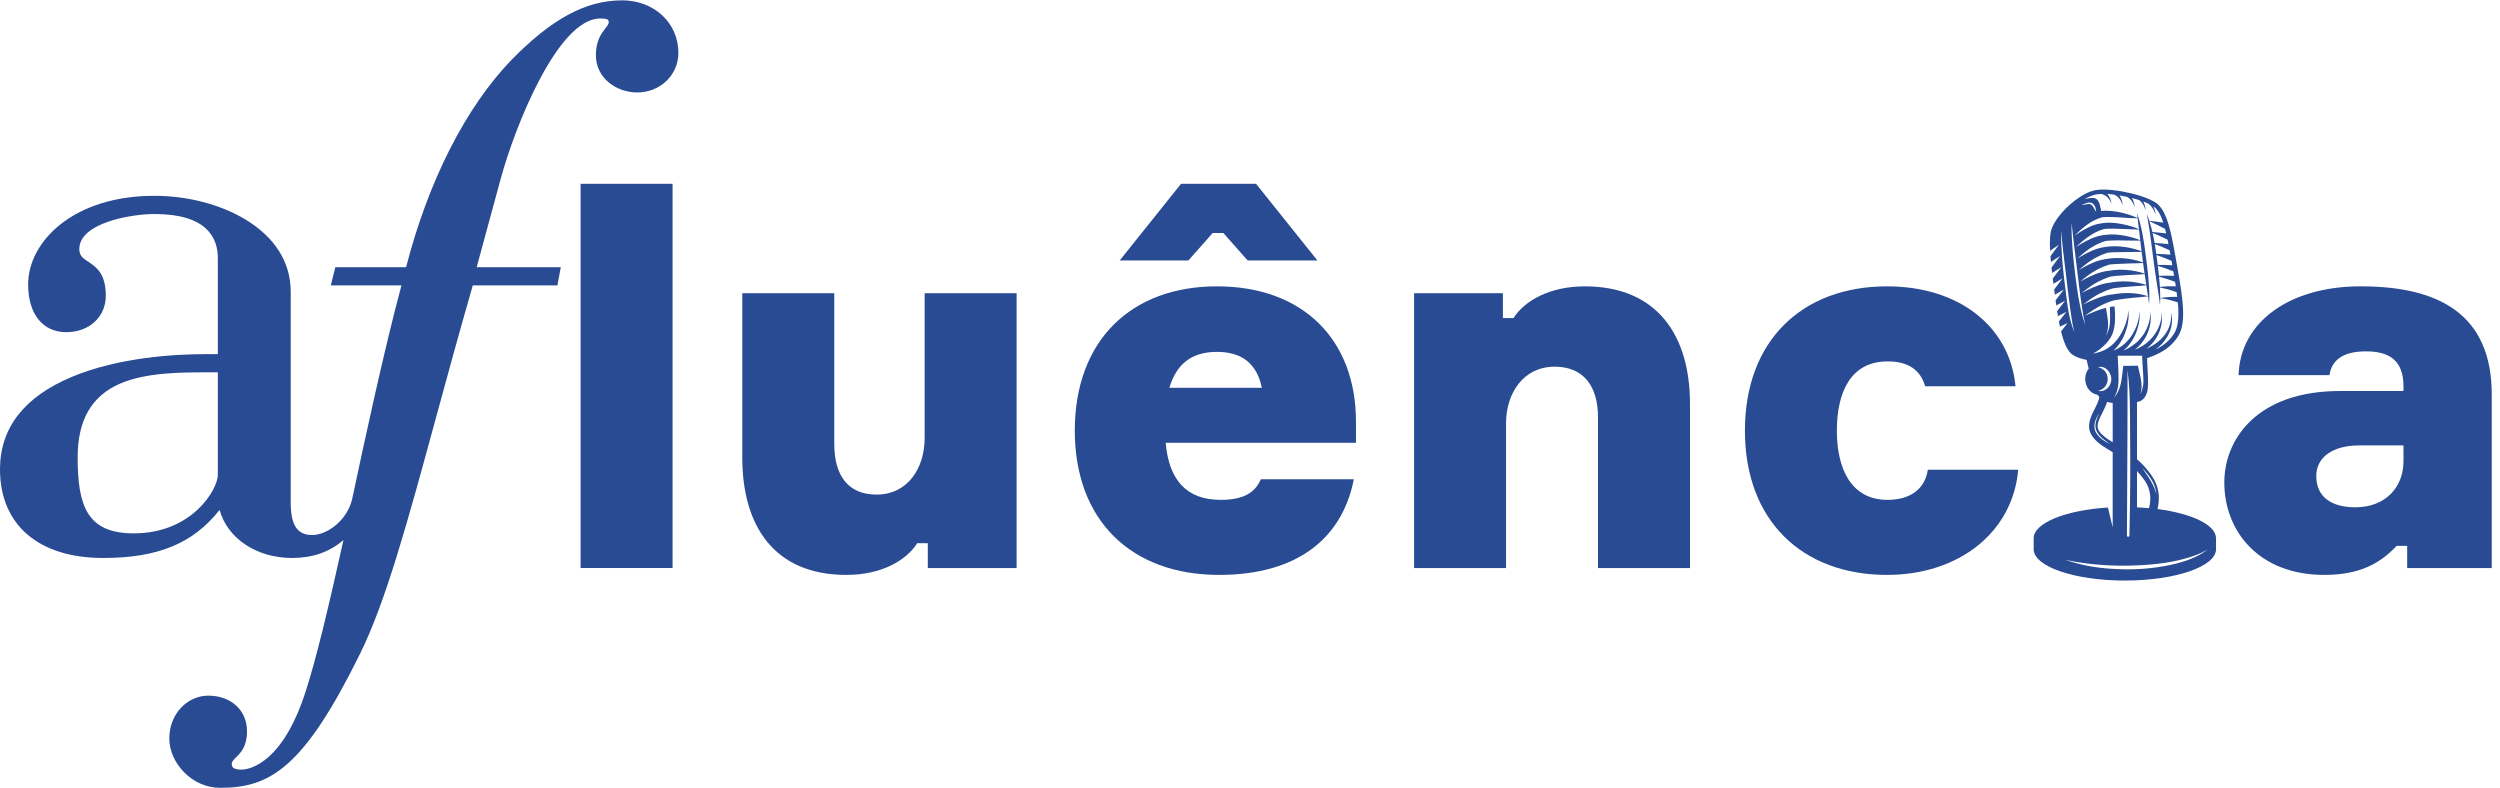 <?xml version="1.0" encoding="UTF-8"?>
<svg xmlns="http://www.w3.org/2000/svg" width="238" height="75" viewBox="0 0 238 75" fill="none">
  <g clip-path="url(#clip0_635_352)">
    <path d="M205.4 48.464C205.642 47.403 205.576 46.322 204.802 45.221C204.417 44.673 203.985 44.194 203.442 43.712V38.269C204.085 38.203 204.496 37.569 204.493 36.62C204.493 36.62 204.493 36.618 204.493 36.615C204.493 36.27 204.493 35.693 204.443 35.019C204.427 34.673 204.414 34.344 204.401 34.091C204.462 34.073 204.522 34.054 204.583 34.033C205.286 33.796 205.976 33.451 206.559 32.943C206.704 32.816 206.841 32.679 206.967 32.534C207.091 32.392 207.22 32.221 207.317 32.076C207.547 31.733 207.67 31.349 207.744 30.97C207.881 30.206 207.842 29.452 207.776 28.715C207.705 27.977 207.591 27.255 207.473 26.538C207.352 25.825 207.228 25.121 207.104 24.423C206.98 23.725 206.854 23.035 206.701 22.358C206.546 21.681 206.374 21.012 206.079 20.382C205.929 20.069 205.745 19.768 205.5 19.513C205.36 19.373 205.213 19.276 205.065 19.191C204.917 19.107 204.767 19.033 204.617 18.967C204.019 18.707 203.419 18.535 202.834 18.393C202.249 18.256 201.675 18.153 201.116 18.096C200.837 18.067 200.563 18.048 200.292 18.045C200.018 18.045 199.757 18.053 199.48 18.103C199.219 18.153 198.969 18.243 198.743 18.343C198.516 18.446 198.305 18.562 198.11 18.683C197.331 19.175 196.748 19.729 196.311 20.221C195.876 20.717 195.595 21.162 195.439 21.494C195.36 21.66 195.315 21.794 195.284 21.892C195.26 21.979 195.247 22.023 195.247 22.023V22.029L195.218 22.173C195.207 22.221 195.199 22.279 195.191 22.347C195.184 22.416 195.17 22.495 195.168 22.584C195.141 22.898 195.136 23.335 195.168 23.875L196.011 23.301L195.202 24.389C195.215 24.565 195.231 24.75 195.249 24.942L196.127 24.365L195.302 25.469C195.321 25.638 195.339 25.811 195.36 25.988L196.243 25.43L195.423 26.52C195.444 26.683 195.465 26.852 195.487 27.023L196.361 26.496L195.555 27.563C195.576 27.724 195.597 27.887 195.618 28.056L196.48 27.563L195.692 28.599C195.713 28.757 195.737 28.92 195.76 29.081L196.598 28.628L195.84 29.616C195.863 29.773 195.89 29.934 195.916 30.095L196.717 29.689L196.008 30.606C196.04 30.767 196.071 30.93 196.106 31.096L196.835 30.753L196.211 31.552C196.248 31.699 196.287 31.849 196.33 32C196.416 32.3 196.522 32.605 196.661 32.906C196.733 33.056 196.812 33.206 196.912 33.351C196.938 33.388 196.959 33.422 196.991 33.459C197.02 33.493 197.051 33.538 197.078 33.564L197.12 33.609L197.141 33.63L197.175 33.662C197.212 33.696 197.249 33.728 197.288 33.757C197.599 33.978 197.931 34.081 198.263 34.173C198.39 34.205 198.516 34.233 198.642 34.26C198.685 34.436 198.761 34.745 198.845 35.087C198.64 35.353 198.513 35.696 198.513 36.072C198.513 36.473 198.648 36.852 198.898 37.139C199.111 37.384 199.385 37.534 199.683 37.582C199.736 37.658 199.794 37.734 199.857 37.803C199.807 38.159 199.615 38.538 199.412 38.936C199.03 39.684 198.556 40.617 199.188 41.533C199.628 42.171 200.379 42.608 201.103 43.03C201.111 43.035 201.119 43.04 201.127 43.043V50.198L200.674 48.314C196.651 48.572 193.606 49.784 193.606 51.241V52.289C193.606 53.936 197.491 55.269 202.286 55.269C207.08 55.269 210.966 53.936 210.966 52.289V51.241C210.966 49.971 208.656 48.888 205.402 48.459L205.4 48.464ZM204.799 45.622C205.07 46.054 205.226 46.528 205.294 47.034C205.223 46.842 205.168 46.644 205.089 46.454C204.986 46.196 204.854 45.951 204.715 45.711C204.485 45.313 204.182 44.961 203.961 44.557C204.259 44.897 204.557 45.24 204.796 45.622H204.799ZM204.138 45.69C204.765 46.583 204.812 47.461 204.588 48.375C204.217 48.34 203.835 48.314 203.442 48.296V44.842C203.698 45.111 203.922 45.39 204.135 45.693L204.138 45.69ZM204.003 36.812C203.953 37.073 203.874 37.3 203.761 37.54C203.829 37.308 203.866 37.092 203.882 36.852C203.887 36.57 203.851 36.28 203.795 36.004C203.714 35.606 203.624 35.211 203.529 34.816L202.133 34.834C202.083 35.303 202.03 35.775 201.954 36.241C201.899 36.573 201.812 36.894 201.675 37.202C201.577 37.453 201.395 37.669 201.232 37.879C201.345 37.671 201.464 37.466 201.538 37.239C201.64 36.923 201.667 36.599 201.685 36.27C201.696 35.793 201.675 35.316 201.654 34.842C201.635 34.455 201.614 34.078 201.601 33.867H203.93C203.938 34.033 203.951 34.283 203.961 34.565C203.995 35.016 204.027 35.469 204.046 35.919C204.056 36.215 204.061 36.525 204.006 36.815L204.003 36.812ZM202.715 50.991C202.71 51.138 202.481 51.136 202.483 50.988C202.494 49.183 202.502 47.382 202.512 45.58C202.528 42.642 202.541 39.708 202.541 36.77V35.242C202.707 36.536 202.76 37.848 202.773 39.152C202.789 40.659 202.789 42.166 202.799 43.67C202.807 45.153 202.794 46.639 202.773 48.122C202.763 48.775 202.749 49.428 202.739 50.082C202.734 50.348 202.726 50.614 202.72 50.877C202.72 50.914 202.72 50.954 202.718 50.991H202.715ZM207.273 28.264C207.035 28.259 206.798 28.259 206.561 28.272C206.258 28.293 205.955 28.327 205.652 28.367C205.652 28.032 205.645 27.7 205.623 27.366C205.874 27.418 206.121 27.474 206.369 27.54C206.656 27.616 206.935 27.719 207.215 27.819C207.236 27.966 207.254 28.116 207.273 28.264ZM207.136 27.26C206.893 27.25 206.648 27.245 206.403 27.253C206.142 27.263 205.882 27.287 205.621 27.308C205.6 26.984 205.573 26.662 205.542 26.341C206.058 26.478 206.564 26.633 207.067 26.828C207.091 26.973 207.112 27.116 207.136 27.26ZM206.972 26.259C206.49 26.236 206.013 26.241 205.534 26.262C205.5 25.943 205.463 25.624 205.423 25.308C205.924 25.461 206.414 25.63 206.899 25.83C206.922 25.972 206.946 26.117 206.972 26.259ZM206.722 24.826C206.722 24.826 206.722 24.818 206.725 24.816C206.751 24.961 206.775 25.105 206.801 25.253C206.337 25.221 205.876 25.211 205.413 25.219C205.373 24.903 205.331 24.589 205.292 24.276C205.776 24.442 206.253 24.623 206.722 24.829V24.826ZM206.546 23.804C206.572 23.952 206.598 24.096 206.625 24.244C206.177 24.204 205.729 24.181 205.278 24.173C205.236 23.859 205.191 23.543 205.139 23.23C205.613 23.412 206.079 23.604 206.54 23.82C206.54 23.815 206.543 23.809 206.546 23.804ZM206.438 23.238C206 23.19 205.56 23.156 205.12 23.132C205.065 22.808 205.002 22.487 204.925 22.168C205.407 22.371 205.882 22.584 206.353 22.816C206.382 22.956 206.411 23.096 206.438 23.238ZM206.113 21.784C206.153 21.928 206.19 22.076 206.224 22.226C205.787 22.168 205.347 22.123 204.907 22.087C204.825 21.739 204.728 21.394 204.617 21.054C205.12 21.288 205.621 21.528 206.113 21.784ZM198.516 19.373C198.693 19.307 198.89 19.247 199.077 19.302C199.414 19.405 199.543 19.847 199.557 20.158C199.377 19.955 199.304 19.592 199.051 19.465C198.911 19.394 198.724 19.428 198.579 19.455C198.448 19.479 198.313 19.505 198.181 19.526C198.181 19.489 198.484 19.384 198.516 19.37V19.373ZM198.74 21.357C199.167 21.049 199.633 20.832 200.134 20.682C201.256 20.582 202.373 20.79 203.498 20.775C203.542 21.128 203.584 21.478 203.627 21.831C203.577 21.802 203.379 21.712 203.358 21.704C203.221 21.652 203.081 21.604 202.942 21.562C202.623 21.462 202.299 21.383 201.972 21.323C201.414 21.217 200.826 21.157 200.26 21.23C200.218 21.236 200.176 21.244 200.134 21.251C199.688 21.309 199.254 21.428 198.851 21.633C198.374 21.86 197.931 22.129 197.497 22.424C197.889 22.039 198.295 21.681 198.743 21.357H198.74ZM199.891 27.945C200.27 27.756 200.65 27.598 201.056 27.479C201.056 27.476 201.056 27.474 201.056 27.471C201.632 27.368 202.225 27.326 202.807 27.279C203.108 27.255 203.411 27.234 203.711 27.213C203.848 27.202 203.982 27.195 204.117 27.184C204.127 27.184 204.262 27.166 204.327 27.152C204.327 27.166 204.33 27.176 204.333 27.189C204.385 27.526 204.443 27.864 204.491 28.201C203.419 27.835 202.212 27.827 201.108 28.03C201.103 28.03 201.095 28.032 201.09 28.032C201.061 28.035 201.032 28.038 201.005 28.04C200.813 28.059 200.618 28.098 200.431 28.145C199.68 28.338 198.99 28.657 198.3 28.996C198.811 28.614 199.322 28.227 199.894 27.943C199.983 27.898 199.804 27.987 199.894 27.943L199.891 27.945ZM204.156 27.071C204.024 27.031 203.89 26.989 203.753 26.963C203.458 26.899 203.16 26.849 202.86 26.82C202.291 26.77 201.711 26.778 201.148 26.865C201.066 26.878 200.984 26.894 200.905 26.91C200.879 26.91 200.858 26.91 200.845 26.91C200.658 26.931 200.473 26.968 200.289 27.013C199.538 27.192 198.848 27.545 198.166 27.898C198.666 27.505 199.169 27.113 199.738 26.818C199.717 26.828 199.696 26.839 199.738 26.818C199.754 26.81 199.762 26.805 199.765 26.805C199.762 26.805 199.752 26.812 199.741 26.818C200.11 26.628 200.476 26.47 200.868 26.354C200.868 26.349 200.868 26.344 200.866 26.338C201.2 26.278 201.546 26.259 201.88 26.233C202.446 26.188 203.013 26.165 203.579 26.136C203.727 26.128 203.877 26.122 204.024 26.109C204.043 26.109 204.125 26.101 204.167 26.085C204.219 26.428 204.272 26.768 204.325 27.11C204.272 27.089 204.185 27.073 204.159 27.065L204.156 27.071ZM204.156 26.049C203.885 25.948 203.603 25.877 203.321 25.819C202.641 25.68 201.925 25.638 201.235 25.709C201.077 25.724 200.921 25.748 200.771 25.78C200.771 25.777 200.771 25.775 200.771 25.772C200.758 25.775 200.739 25.777 200.716 25.78C200.51 25.804 200.307 25.846 200.107 25.898C199.372 26.08 198.693 26.446 198.034 26.807C198.521 26.404 199.017 26.006 199.578 25.706C199.562 25.714 199.551 25.719 199.586 25.701C199.625 25.68 199.612 25.688 199.593 25.696C199.952 25.506 200.307 25.351 200.689 25.232C200.689 25.227 200.689 25.219 200.689 25.213C201.016 25.153 201.358 25.14 201.688 25.124C202.275 25.092 202.86 25.079 203.448 25.063C203.6 25.058 203.756 25.055 203.909 25.045C203.948 25.045 203.995 25.034 204.017 25.024C204.061 25.366 204.111 25.706 204.164 26.049C204.164 26.049 204.164 26.049 204.161 26.049H204.156ZM203.966 24.966C203.687 24.86 203.397 24.784 203.105 24.724C202.436 24.581 201.743 24.531 201.061 24.584C200.908 24.597 200.758 24.618 200.61 24.65C200.61 24.647 200.61 24.645 200.61 24.642C200.568 24.645 200.526 24.652 200.484 24.658C200.297 24.692 200.112 24.726 199.925 24.776C199.204 24.961 198.54 25.343 197.9 25.709C198.379 25.295 198.866 24.892 199.422 24.581C199.406 24.592 199.396 24.597 199.43 24.576C199.47 24.555 199.456 24.563 199.438 24.573C199.799 24.376 200.157 24.215 200.547 24.096C200.547 24.089 200.547 24.083 200.547 24.075C200.905 24.01 201.295 24.012 201.654 24.004C202.28 23.988 202.907 24.002 203.534 23.983C203.616 23.983 203.695 23.983 203.777 23.978C203.806 23.978 203.856 23.978 203.885 23.965C203.927 24.305 203.969 24.644 204.014 24.982C204.003 24.976 203.99 24.968 203.972 24.961L203.966 24.966ZM203.648 23.836C203.347 23.733 203.039 23.651 202.728 23.591C202.088 23.464 201.424 23.406 200.774 23.464C200.674 23.472 200.576 23.488 200.476 23.506C200.476 23.501 200.476 23.498 200.476 23.493C200.426 23.506 200.373 23.514 200.355 23.52C200.155 23.551 199.96 23.593 199.765 23.649C199.048 23.852 198.397 24.231 197.765 24.61C198.234 24.186 198.714 23.778 199.262 23.459C199.248 23.467 199.24 23.47 199.272 23.454C199.309 23.433 199.301 23.438 199.283 23.448C199.651 23.24 200.015 23.077 200.418 22.953C200.418 22.948 200.418 22.945 200.418 22.94C200.529 22.93 200.642 22.93 200.75 22.911C201.069 22.89 201.387 22.887 201.706 22.887C202.341 22.887 202.976 22.919 203.611 22.908C203.637 22.908 203.74 22.914 203.753 22.893C203.793 23.24 203.832 23.585 203.874 23.933C203.824 23.894 203.666 23.838 203.648 23.833V23.836ZM203.721 22.861C203.611 22.795 203.476 22.756 203.358 22.719C203.055 22.619 202.749 22.537 202.439 22.474C201.833 22.347 201.185 22.276 200.566 22.342C200.494 22.35 200.426 22.36 200.357 22.371C200.357 22.368 200.357 22.366 200.357 22.363C200.307 22.374 200.257 22.381 200.213 22.387C200.026 22.4 199.831 22.458 199.651 22.511C198.927 22.724 198.271 23.114 197.636 23.517C198.095 23.085 198.569 22.666 199.111 22.339C199.098 22.347 199.09 22.353 199.119 22.334C199.338 22.205 199.554 22.076 199.791 21.981C199.957 21.915 200.123 21.863 200.294 21.812C200.294 21.81 200.294 21.805 200.294 21.802C200.418 21.786 200.547 21.784 200.668 21.778C201.021 21.76 201.377 21.768 201.73 21.784C202.101 21.799 202.475 21.815 202.847 21.828C203.01 21.834 203.171 21.839 203.334 21.841C203.379 21.841 203.579 21.873 203.632 21.844C203.671 22.192 203.714 22.537 203.753 22.885C203.748 22.879 203.74 22.872 203.724 22.861H203.721ZM196.654 27.745C196.466 26.28 196.298 24.808 196.24 23.33C196.221 22.864 196.216 22.397 196.227 21.928C196.316 23.211 196.474 24.489 196.635 25.764C196.817 27.213 196.972 28.67 197.186 30.116C197.262 30.632 197.349 31.149 197.497 31.652C196.967 30.43 196.819 29.054 196.654 27.745ZM198.058 29.294C197.907 28.588 197.789 27.874 197.691 27.16C197.494 25.714 197.328 24.257 197.246 22.8C197.217 22.276 197.199 21.747 197.217 21.222C197.341 22.461 197.494 23.696 197.647 24.929C197.826 26.391 197.989 27.856 198.213 29.312C198.297 29.868 198.387 30.424 198.537 30.964C198.318 30.427 198.181 29.858 198.06 29.291L198.058 29.294ZM199.557 33.612C199.459 33.633 199.359 33.649 199.259 33.664C200.107 33.206 200.979 32.389 201.206 31.496C201.387 30.782 201.39 30.029 201.301 29.16C201.15 29.175 201.003 29.197 200.855 29.223C200.874 29.658 200.895 30.095 200.879 30.53C200.868 30.817 200.834 31.122 200.737 31.394C200.663 31.599 200.576 31.786 200.479 31.979C200.547 31.778 200.608 31.586 200.652 31.378C200.708 31.104 200.703 30.806 200.674 30.527C200.631 30.116 200.555 29.71 200.479 29.305C199.773 29.484 199.101 29.781 198.434 30.09C198.851 29.797 199.262 29.5 199.707 29.247C200.194 28.97 200.697 28.749 201.235 28.599C201.235 28.599 201.235 28.596 201.235 28.593C201.266 28.588 201.298 28.58 201.33 28.575C201.912 28.477 202.499 28.406 203.084 28.346C203.553 28.298 204.03 28.277 204.499 28.214C204.533 28.454 204.564 28.693 204.586 28.936C204.604 28.741 204.617 28.546 204.617 28.348C204.628 26.915 204.425 25.474 204.24 24.057C204.072 22.774 203.866 21.47 203.432 20.248C203.453 20.408 203.479 20.567 203.5 20.724C203.5 20.732 203.5 20.743 203.503 20.751C203.347 20.68 203.187 20.614 203.023 20.556C202.381 20.327 201.698 20.148 201.016 20.09C200.708 20.063 200.355 20.034 200.041 20.09C199.997 19.868 199.949 19.663 199.896 19.476C199.657 18.62 199.093 18.828 198.461 18.957C198.798 18.762 199.167 18.583 199.575 18.506C199.715 18.483 199.87 18.47 200.028 18.462C200.523 18.57 200.868 18.93 201 19.431C200.99 19.049 200.847 18.72 200.61 18.467C200.766 18.475 200.924 18.488 201.085 18.504C201.14 18.509 201.195 18.517 201.248 18.525C201.69 18.68 201.954 19.118 202.086 19.576C202.062 19.244 201.978 18.92 201.793 18.636C201.785 18.622 201.775 18.612 201.767 18.599C202.004 18.638 202.244 18.683 202.483 18.738C202.852 18.925 203.1 19.312 203.213 19.713C203.197 19.407 203.11 19.104 202.955 18.849C203.179 18.907 203.403 18.97 203.629 19.041C203.953 19.255 204.159 19.673 204.275 20.026C204.246 19.742 204.172 19.442 204.04 19.181C204.18 19.233 204.319 19.289 204.456 19.349C204.47 19.355 204.483 19.363 204.499 19.368C204.852 19.621 205.089 20.04 205.22 20.448C205.189 20.169 205.115 19.89 204.994 19.637C205.07 19.689 205.141 19.745 205.199 19.802C205.402 20.013 205.566 20.277 205.7 20.561C205.795 20.761 205.876 20.972 205.948 21.191C205.505 21.125 205.06 21.067 204.615 21.017C204.541 20.793 204.459 20.569 204.367 20.351C204.399 20.509 204.427 20.667 204.456 20.825C204.717 22.242 204.862 23.67 205.054 25.098C205.152 25.825 205.265 26.552 205.378 27.279C205.471 27.864 205.573 28.448 205.626 29.038C205.642 28.865 205.655 28.691 205.658 28.514C205.658 28.47 205.658 28.425 205.658 28.377C205.955 28.43 206.248 28.483 206.54 28.554C206.809 28.62 207.07 28.704 207.333 28.791C207.394 29.494 207.423 30.206 207.299 30.877C207.233 31.217 207.12 31.544 206.941 31.81C206.835 31.968 206.74 32.089 206.625 32.224C206.509 32.353 206.387 32.476 206.256 32.59C205.94 32.866 205.584 33.095 205.202 33.28C205.313 33.196 205.421 33.109 205.526 33.016C205.958 32.64 206.322 32.16 206.54 31.631C206.791 31.03 206.83 30.393 206.709 29.755C206.73 30.345 206.63 30.909 206.358 31.441C206.121 31.905 205.747 32.31 205.331 32.624C205.018 32.858 204.683 33.048 204.335 33.211C204.462 33.109 204.586 33.003 204.704 32.887C205.537 32.097 205.971 30.888 205.776 29.755C205.782 30.003 205.774 30.253 205.718 30.498C205.463 31.668 204.638 32.632 203.569 33.151C203.461 33.203 203.353 33.251 203.242 33.298C203.358 33.203 203.471 33.103 203.582 32.995C204.441 32.168 204.907 30.864 204.715 29.687C204.717 29.945 204.701 30.2 204.644 30.453C204.514 31.025 204.272 31.61 203.893 32.065C203.727 32.268 203.556 32.479 203.347 32.645C203.142 32.808 202.942 32.95 202.72 33.09C202.541 33.201 202.349 33.296 202.151 33.375C202.23 33.306 202.309 33.238 202.383 33.164C202.886 32.671 203.25 32.044 203.466 31.375C203.648 30.817 203.748 30.2 203.653 29.616C203.685 30.19 203.524 30.772 203.292 31.294C203.023 31.897 202.62 32.45 202.099 32.861C201.819 33.08 201.522 33.246 201.208 33.369C201.282 33.301 201.356 33.232 201.424 33.156C201.904 32.637 202.238 32.008 202.439 31.33C202.607 30.764 202.713 30.132 202.594 29.547C202.61 30 202.491 30.448 202.341 30.872C202.157 31.396 201.896 31.886 201.553 32.326C201.221 32.756 200.792 33.122 200.297 33.351C200.057 33.462 199.807 33.546 199.549 33.604L199.557 33.612ZM199.741 37.216C199.989 37.139 200.215 37.031 200.384 36.826C200.55 36.636 200.647 36.38 200.655 36.13C200.663 35.856 200.584 35.582 200.41 35.366C200.234 35.145 200.01 35.029 199.746 34.945C200.447 34.797 200.984 35.429 201.003 36.085C200.979 36.423 200.874 36.739 200.616 36.971C200.376 37.187 200.054 37.284 199.738 37.216H199.741ZM199.572 41.233C199.18 40.627 199.467 39.889 199.841 39.355C199.596 39.863 199.314 40.511 199.609 41.062C199.867 41.599 200.41 41.96 200.895 42.273C200.373 42.052 199.881 41.712 199.57 41.233H199.572ZM199.86 41.072C199.52 40.582 199.744 40.082 200.139 39.307C200.31 38.97 200.487 38.622 200.589 38.261C200.618 38.269 200.65 38.277 200.681 38.285C200.695 38.288 200.705 38.293 200.718 38.296C200.763 38.306 200.811 38.317 200.861 38.325C200.876 38.325 200.89 38.33 200.905 38.333C200.969 38.343 201.034 38.351 201.103 38.356C201.111 38.356 201.121 38.356 201.129 38.356V42.102C200.616 41.794 200.131 41.465 199.86 41.072ZM206.582 53.791C205.141 54.096 203.65 54.223 202.178 54.197C201.121 54.178 200.062 54.104 199.022 53.917C198.203 53.77 197.41 53.567 196.622 53.301C199.285 53.865 202.004 53.97 204.715 53.743C205.71 53.659 206.717 53.514 207.684 53.267C208.566 53.043 209.417 52.761 210.202 52.292C209.154 53.103 207.865 53.514 206.582 53.791Z" fill="#294B93"></path>
    <path d="M64.028 17.498V54.075H55.274V17.498H64.028Z" fill="#294B93"></path>
    <path d="M70.668 27.914H79.422V42.252C79.422 45.271 80.732 47.084 83.448 47.084C86.416 47.084 88.026 44.568 88.026 41.699V27.914H96.78V54.078H88.326V51.712H87.32C86.264 53.372 83.898 54.731 80.579 54.731C73.685 54.731 70.666 50.053 70.666 43.562V27.914H70.668Z" fill="#294B93"></path>
    <path d="M128.885 45.624C127.778 51.259 123.5 54.731 116.056 54.731C107.702 54.731 102.32 49.55 102.32 40.996C102.32 32.442 107.655 27.26 115.855 27.26C124.056 27.26 129.088 32.342 129.088 40.14V42.152H110.974C111.277 45.674 112.936 47.587 116.206 47.587C118.318 47.587 119.478 46.934 120.031 45.624H128.887H128.885ZM113.137 24.794H106.596L112.433 17.5H119.578L125.415 24.794H118.774L116.459 22.179H115.452L113.137 24.794ZM111.324 36.92H120.128C119.675 34.708 118.316 33.498 115.853 33.498C113.39 33.498 111.978 34.705 111.324 36.92Z" fill="#294B93"></path>
    <path d="M160.884 54.078H152.13V39.739C152.13 36.72 150.721 34.908 148.005 34.908C145.036 34.908 143.376 37.424 143.376 40.292V54.078H134.623V27.914H143.076V30.279H144.083C145.139 28.62 147.555 27.26 150.874 27.26C157.768 27.26 160.887 31.939 160.887 38.43V54.078H160.884Z" fill="#294B93"></path>
    <path d="M192.131 44.718C191.627 50.656 186.496 54.731 179.652 54.731C171.551 54.731 166.116 49.55 166.116 40.996C166.116 32.442 171.551 27.26 179.652 27.26C186.443 27.26 191.324 31.033 191.878 36.77H183.274C182.821 35.211 181.664 34.405 179.702 34.405C176.129 34.405 174.87 37.424 174.87 40.996C174.87 44.568 176.18 47.587 179.702 47.587C181.864 47.587 183.274 46.531 183.527 44.718H192.131Z" fill="#294B93"></path>
    <path d="M237.215 37.574V54.078H229.164V51.965H228.158C226.649 53.575 224.736 54.731 221.264 54.731C215.076 54.731 211.754 50.606 211.754 45.927C211.754 41.852 214.823 37.224 222.773 37.224H228.811V36.77C228.811 34.305 227.452 33.449 225.239 33.449C223.026 33.449 221.97 34.305 221.767 35.711H213.113C213.263 30.63 217.995 27.258 224.736 27.258C232.133 27.258 237.215 29.874 237.215 37.571V37.574ZM228.811 42.405H224.586C222.17 42.405 220.51 43.462 220.51 45.324C220.51 47.287 221.92 48.293 224.233 48.293C227.102 48.293 228.811 46.38 228.811 43.915V42.405Z" fill="#294B93"></path>
    <path d="M59.209 0.034C55.777 0.034 52.534 1.781 48.698 5.696C44.336 10.219 40.774 17.223 38.659 25.44H31.922L31.875 25.632L31.57 26.857L31.491 27.173H38.219C36.538 33.375 34.467 43.101 33.777 46.336C33.648 46.941 33.561 47.35 33.527 47.503C33.066 49.526 31.151 50.935 29.718 50.935C28.285 50.935 27.676 49.976 27.676 47.821V27.771C27.676 24.982 26.19 22.608 23.382 20.906C21.003 19.465 17.847 18.641 14.718 18.641C10.179 18.641 7.363 20.1 5.798 21.325C3.814 22.879 2.679 24.976 2.679 27.084C2.679 29.884 4.067 31.623 6.301 31.623C8.535 31.623 10.073 30.132 10.073 28.153C10.073 26.027 9.149 25.414 8.406 24.921C7.908 24.592 7.55 24.355 7.55 23.715C7.55 21.215 12.473 20.374 14.718 20.374C19.694 20.374 20.737 22.65 20.737 24.558V33.715H19.538C16.725 33.715 11.332 33.996 6.844 35.877C2.302 37.777 -0 40.74 -0 44.679C-0 49.963 3.669 53.119 9.818 53.119C15.026 53.119 18.366 51.747 20.906 48.546C21.651 51.257 24.425 53.119 27.8 53.119C29.749 53.119 31.361 52.561 32.697 51.412C31.243 57.958 30.115 62.7 29.064 65.94C28.174 68.677 27.033 70.703 25.671 71.965C24.404 73.14 23.35 73.266 22.955 73.266C22.363 73.266 22.062 73.095 22.062 72.753C22.062 72.51 22.204 72.36 22.481 72.089C22.918 71.66 23.516 71.072 23.516 69.615C23.516 67.618 21.996 66.225 19.818 66.225C18.875 66.225 17.939 66.636 17.252 67.355C16.522 68.119 16.119 69.165 16.119 70.305C16.119 71.446 16.628 72.6 17.513 73.506C18.453 74.468 19.678 75 20.966 75C25.724 75 28.93 73.09 34.28 62.231C36.736 57.271 38.84 49.547 41.504 39.771C42.594 35.769 43.722 31.636 45.01 27.171H53.063L53.103 26.963L53.332 25.738L53.387 25.437H45.379L47.663 17.034C49.014 12.052 53.105 1.762 57.136 1.762C57.779 1.762 57.953 1.839 57.953 2.121C57.953 2.287 57.818 2.458 57.634 2.695C57.273 3.159 56.728 3.859 56.728 5.256C56.728 7.474 58.724 8.801 60.655 8.801C62.858 8.801 64.583 7.142 64.583 5.026C64.583 2.179 62.27 0.029 59.201 0.029L59.209 0.034ZM20.737 35.445V45.213C20.737 46.554 18.327 50.777 12.726 50.777C8.266 50.777 7.394 48.122 7.394 43.533C7.394 39.997 8.711 37.703 11.422 36.525C13.901 35.448 17.247 35.448 19.689 35.448H20.737V35.445Z" fill="#294B93"></path>
  </g>
  <defs>
    <clipPath id="clip0_635_352">
      <rect width="237.215" height="74.966" fill="white" transform="translate(0 0.034)"></rect>
    </clipPath>
  </defs>
</svg>
